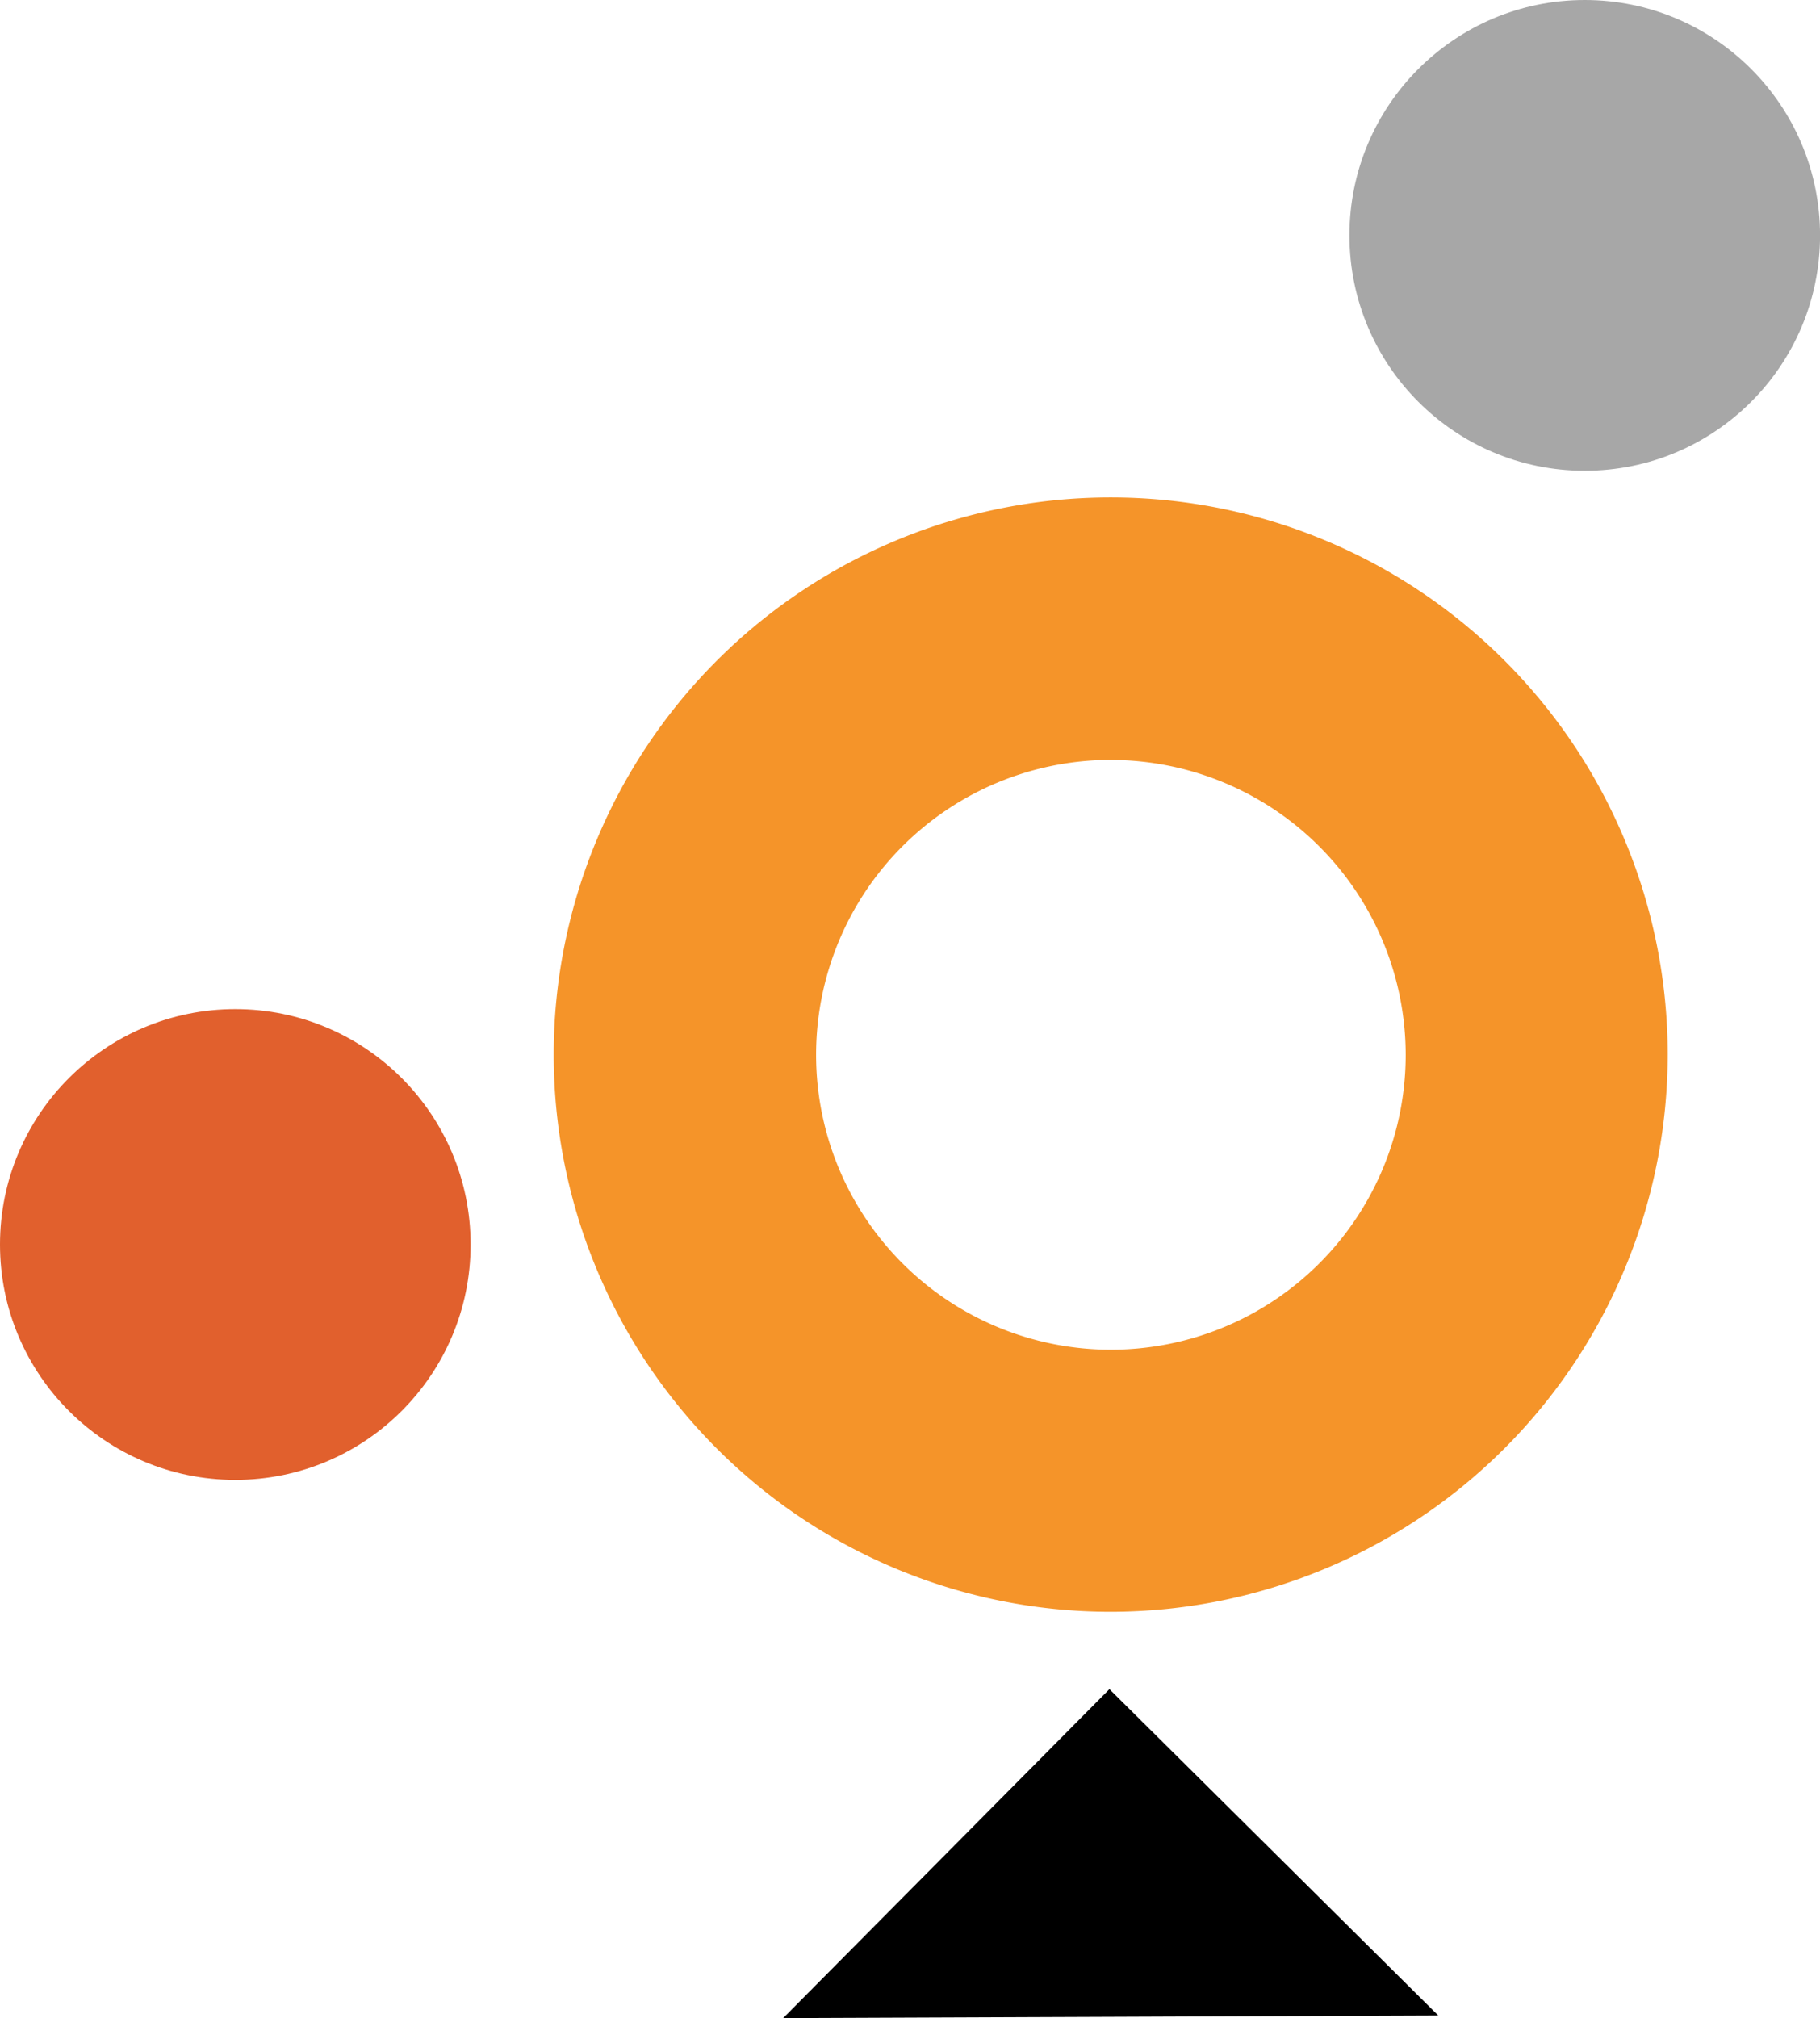 <svg id="Group_1312" data-name="Group 1312" xmlns="http://www.w3.org/2000/svg" width="35.943" height="39.841" viewBox="0 0 35.943 39.841">
  <g id="Group_1136" data-name="Group 1136" transform="translate(26.65 0)">
    <ellipse id="Ellipse_159" data-name="Ellipse 159" cx="4.647" cy="4.647" rx="4.647" ry="4.647" fill="#a7a7a7"/>
  </g>
  <g id="Group_1137" data-name="Group 1137" transform="translate(0 19.922)">
    <ellipse id="Ellipse_160" data-name="Ellipse 160" cx="4.647" cy="4.647" rx="4.647" ry="4.647" fill="#e1602d"/>
  </g>
  <g id="Group_1138" data-name="Group 1138" transform="translate(10.939 9.828)">
    <path id="Path_5545" data-name="Path 5545" d="M55.774,63.492a11,11,0,1,1,11-11A11.009,11.009,0,0,1,55.774,63.492Zm0-16.818A5.822,5.822,0,1,0,61.6,52.5,5.828,5.828,0,0,0,55.774,46.675Z" transform="translate(-44.778 -41.5)" fill="#f59429"/>
  </g>
  <g id="Group_1139" data-name="Group 1139" transform="translate(15.467 33.347)">
    <path id="Path_5546" data-name="Path 5546" d="M75.214,138.843,68.72,132.4l-6.443,6.494Z" transform="translate(-62.277 -132.4)"/>
  </g>
</svg>
